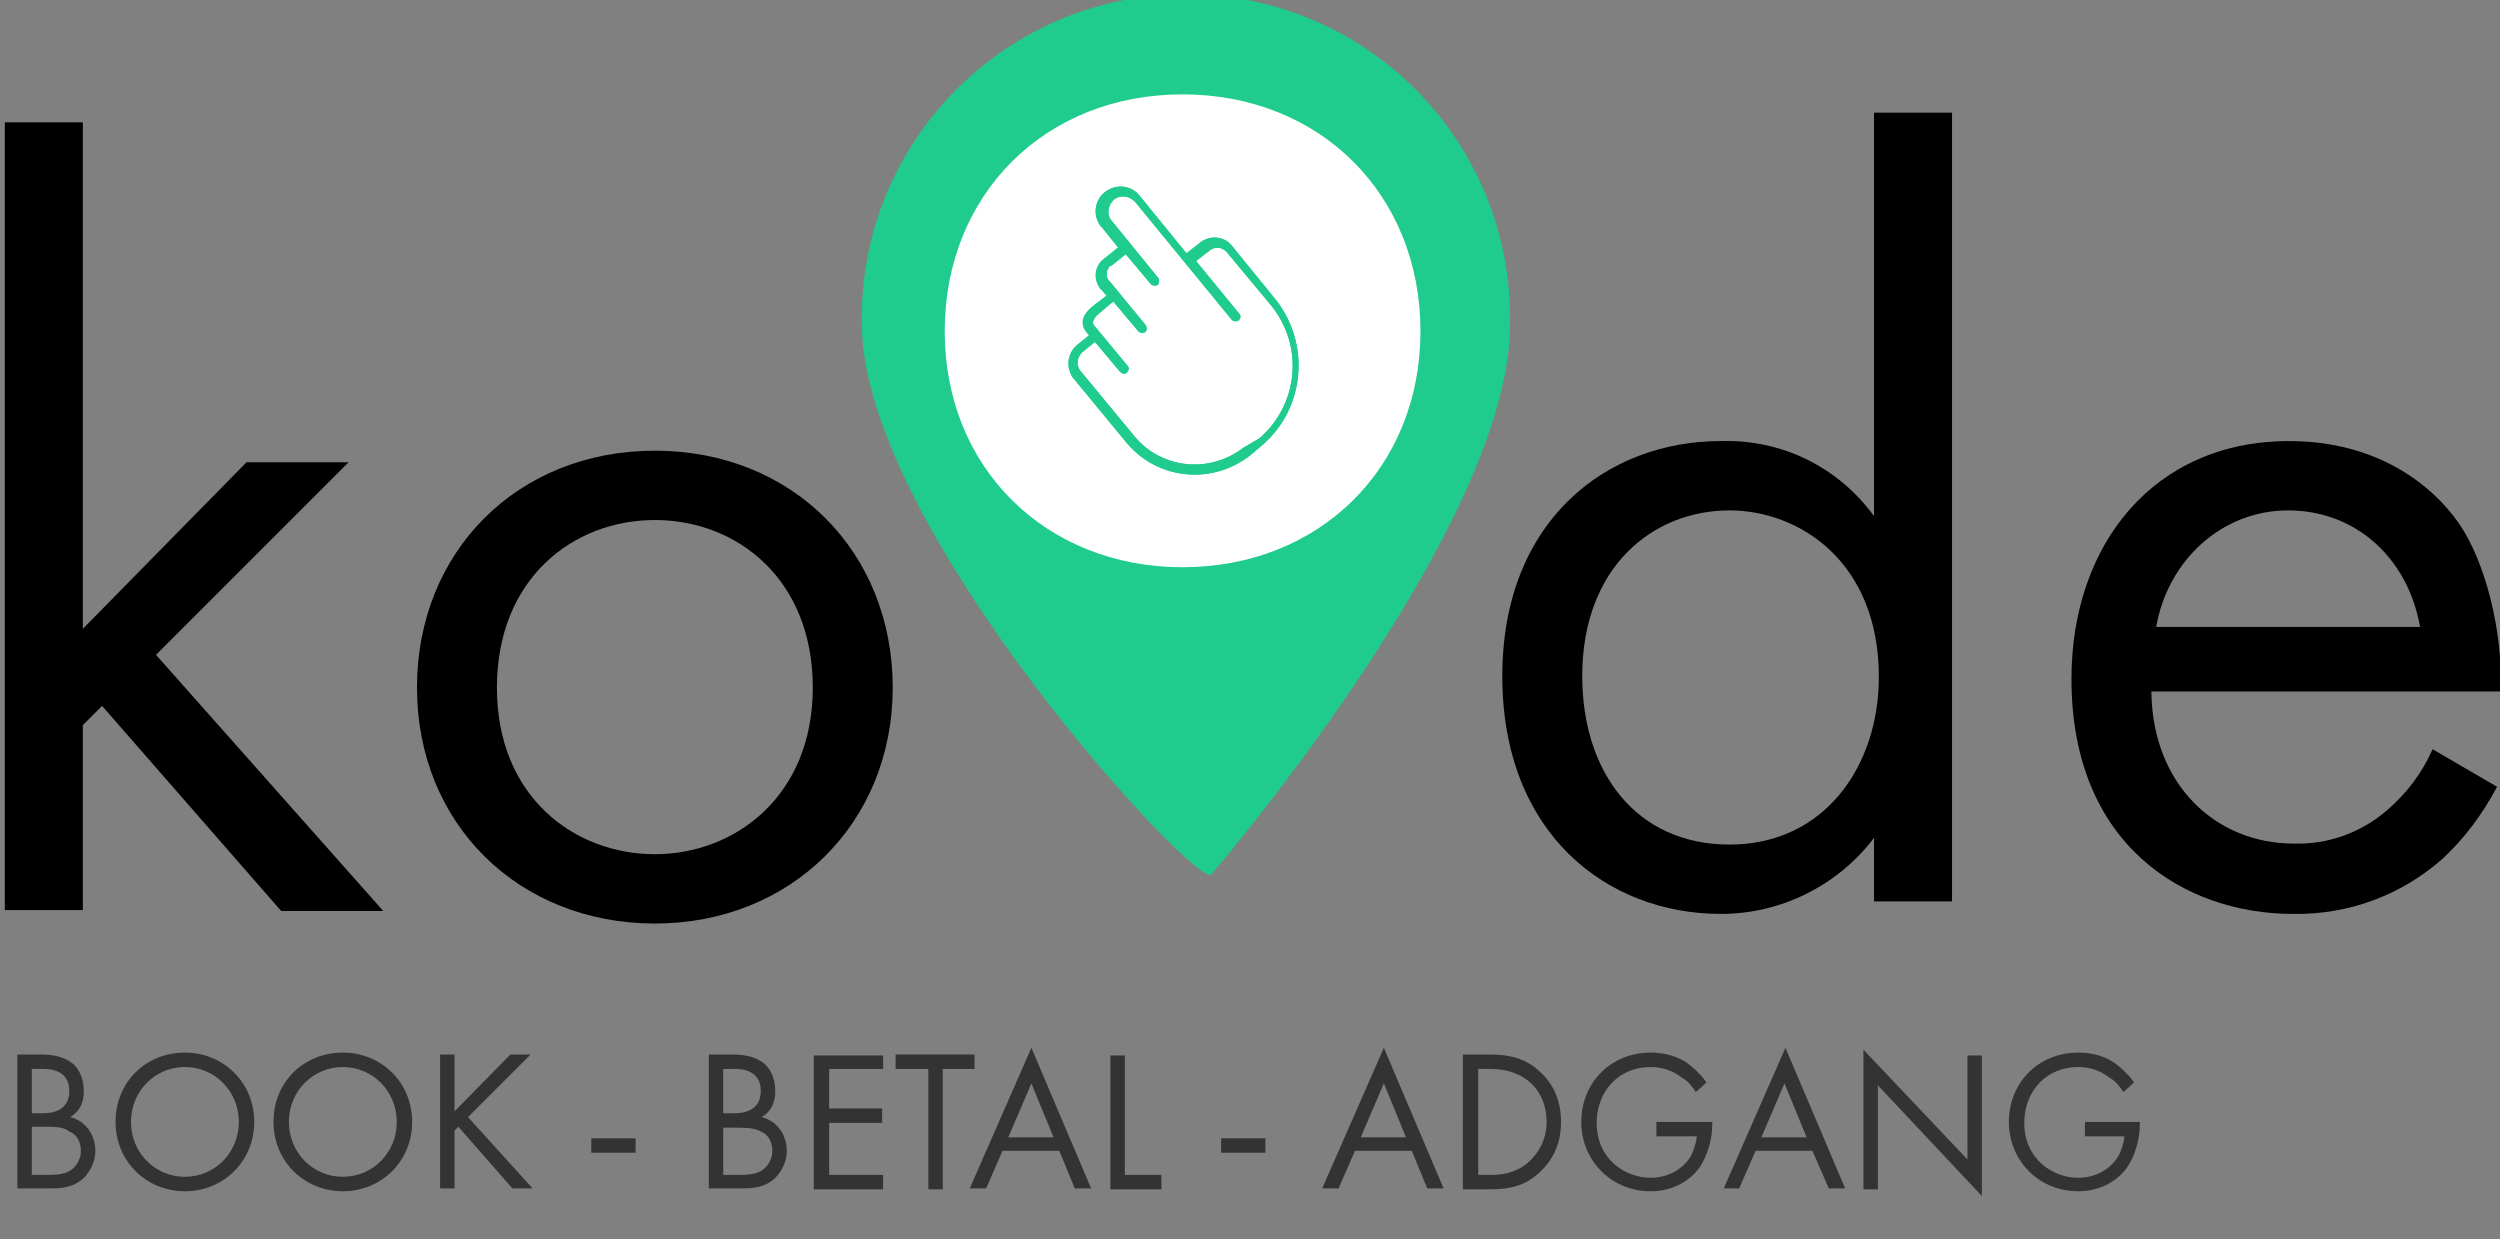 <?xml version="1.0" encoding="utf-8"?>
<!-- Generator: Adobe Illustrator 22.0.1, SVG Export Plug-In . SVG Version: 6.00 Build 0)  -->
<svg version="1.1" id="Layer_1" xmlns="http://www.w3.org/2000/svg" xmlns:xlink="http://www.w3.org/1999/xlink" x="0px" y="0px"
	 viewBox="0 0 259.6 128.7" style="enable-background:new 0 0 259.6 128.7;" xml:space="preserve">
<rect x="0" y="0" width="259.6" height="128.7" fill="#808080" stroke="none"/>
<style type="text/css">
	.st0{fill:#1FCC8D;}
	.st1{fill:#FFFFFF;}
	.st2{enable-background:new    ;}
	.st3{fill:#333333;}
	.st4{clip-path:url(#SVGID_2_);}
</style>
<title>Asset 1</title>
<path d="M8.6,12.7v52.6L25.6,48h10.6l-20,20l23.6,26.6H29.2L10.6,73.3l-2,2v19.2H0.5V12.7H8.6z"/>
<path d="M43.3,71.4c0-14.1,10.4-24.6,24.7-24.6s24.7,10.5,24.7,24.6S82.1,95.9,68,95.9S43.3,85.6,43.3,71.4z M51.6,71.4
	c0,11.4,8.1,17.3,16.4,17.3s16.4-6,16.4-17.3S76.5,54,68,54S51.6,60.1,51.6,71.4z"/>
<path d="M194.6,11.7h8.1v81.9h-8.1V87c-3.8,5-9.7,7.9-15.9,7.9c-11.8,0-22.7-8.3-22.7-24.7c0-16.1,10.8-24.4,22.7-24.4
	c6.3-0.2,12.2,2.7,15.9,7.8L194.6,11.7z M164.3,70.2c0,10,5.6,17.5,15.3,17.5c9.9,0,15.5-8.2,15.5-17.4c0-12-8.3-17.3-15.5-17.3
	C171.6,53,164.3,58.9,164.3,70.2z"/>
<path d="M259.3,81.7c-1.5,2.8-3.4,5.4-5.7,7.5c-4.3,3.8-9.8,5.8-15.5,5.7c-11.2,0-23-7.1-23-24.4c0-13.9,8.5-24.7,22.6-24.7
	c9.1,0,14.8,4.5,17.6,8.5s4.6,11.3,4.4,17.5h-36.3c0.1,9.7,6.7,15.8,14.8,15.8c3.5,0.1,6.9-1.1,9.6-3.4c2.1-1.8,3.7-3.9,4.8-6.4
	L259.3,81.7z M251.3,65.1C250,57.8,244.5,53,237.6,53s-12.5,5.2-13.7,12.1L251.3,65.1z"/>
<path class="st0" d="M89.5,33.7C89.1,15.1,104-0.3,122.6-0.6s33.9,14.5,34.2,33.1c0,0.4,0,0.8,0,1.2c0,21-30.7,56.7-31,57.1
	C124.3,92.4,89.5,54.7,89.5,33.7z"/>
<path class="st1" d="M98.1,34.4c0-14.2,10.4-24.6,24.7-24.6s24.7,10.4,24.7,24.6S137,58.9,122.8,58.9S98.1,48.6,98.1,34.4z"/>
<g class="st2">
	<path class="st3" d="M4.3,109.5c0.8,0,2.2,0.1,3.2,0.9c0.4,0.3,1.2,1.2,1.2,2.9c0,0.7-0.1,1.9-1.4,2.7c1.9,0.5,2.6,2.2,2.6,3.5
		s-0.7,2.4-1.4,3c-1.1,0.9-2.4,0.9-3.3,0.9H1.8v-13.9H4.3z M3.3,115.6h1.2c0.8,0,2.7-0.2,2.7-2.3c0-2.3-2.2-2.3-2.7-2.3H3.3V115.6z
		 M3.3,122h1.8c0.9,0,1.8-0.1,2.4-0.6c0.5-0.4,0.9-1.1,0.9-1.9c0-1.1-0.6-1.8-1.2-2C6.7,117.1,6,117,4.9,117H3.3V122z"/>
	<path class="st3" d="M12,116.5c0-4.2,3.2-7.2,7.2-7.2s7.2,3.1,7.2,7.2c0,4.1-3.2,7.2-7.2,7.2S12,120.6,12,116.5z M13.6,116.5
		c0,3.2,2.5,5.7,5.6,5.7s5.6-2.5,5.6-5.7c0-3.2-2.5-5.7-5.6-5.7S13.6,113.3,13.6,116.5z"/>
	<path class="st3" d="M28.4,116.5c0-4.2,3.2-7.2,7.2-7.2s7.2,3.1,7.2,7.2c0,4.1-3.2,7.2-7.2,7.2C31.6,123.7,28.4,120.6,28.4,116.5z
		 M30,116.5c0,3.2,2.5,5.7,5.6,5.7s5.6-2.5,5.6-5.7c0-3.2-2.5-5.7-5.6-5.7S30,113.3,30,116.5z"/>
	<path class="st3" d="M47.1,115.5l5.9-6h2.1l-6.5,6.5l6.7,7.4h-2.1l-5.6-6.4l-0.4,0.4v6h-1.5v-13.9h1.5V115.5z"/>
	<path class="st3" d="M61.4,118.2H66v1.5h-4.6V118.2z"/>
	<path class="st3" d="M76.1,109.5c0.8,0,2.2,0.1,3.2,0.9c0.4,0.3,1.2,1.2,1.2,2.9c0,0.7-0.1,1.9-1.4,2.7c1.9,0.5,2.6,2.2,2.6,3.5
		s-0.7,2.4-1.4,3c-1.1,0.9-2.4,0.9-3.3,0.9h-3.4v-13.9H76.1z M75.1,115.6h1.2c0.8,0,2.7-0.2,2.7-2.3c0-2.3-2.2-2.3-2.7-2.3h-1.2
		V115.6z M75.1,122h1.8c0.9,0,1.8-0.1,2.4-0.6c0.5-0.4,0.9-1.1,0.9-1.9c0-1.1-0.6-1.8-1.2-2c-0.5-0.3-1.2-0.4-2.3-0.4h-1.6V122z"/>
	<path class="st3" d="M91.7,111h-5.6v4.1h5.5v1.5h-5.5v5.4h5.6v1.5h-7.2v-13.9h7.2V111z"/>
</g>
<g class="st2">
	<path class="st3" d="M97.9,111v12.5h-1.5V111h-3.4v-1.5h8.2v1.5H97.9z"/>
</g>
<g class="st2">
	<path class="st3" d="M110,119.5h-5.9l-1.7,3.9h-1.7l6.4-14.6l6.2,14.6h-1.7L110,119.5z M109.4,118.1l-2.3-5.6l-2.4,5.6H109.4z"/>
	<path class="st3" d="M116.8,109.5V122h3.8v1.5h-5.3v-13.9H116.8z"/>
	<path class="st3" d="M126.8,118.2h4.6v1.5h-4.6V118.2z"/>
	<path class="st3" d="M146.6,119.5h-5.9l-1.7,3.9h-1.7l6.4-14.6l6.2,14.6h-1.7L146.6,119.5z M146,118.1l-2.3-5.6l-2.4,5.6H146z"/>
	<path class="st3" d="M151.8,109.5h2.8c1.4,0,3.4,0.1,5.1,1.6c1.3,1.1,2.4,2.8,2.4,5.4c0,2.9-1.4,4.5-2.4,5.4
		c-1.3,1.1-2.6,1.6-5,1.6h-2.8V109.5z M153.4,122h1.3c1.1,0,2.6-0.1,4-1.3c1-0.9,1.9-2.3,1.9-4.2c0-3.3-2.3-5.5-5.8-5.5h-1.3V122z"
		/>
	<path class="st3" d="M172,116.5h5.8v0.3c0,1.5-0.5,3.2-1.3,4.4c-0.4,0.6-2,2.5-5.1,2.5c-4.1,0-7.2-3.2-7.2-7.2
		c0-4.1,3.1-7.2,7.2-7.2c1.3,0,2.9,0.3,4.2,1.4c0.6,0.5,1.2,1.1,1.6,1.7l-1.1,1c-0.4-0.6-0.8-1.1-1.3-1.4c-0.7-0.5-1.7-1.2-3.4-1.2
		c-3.3,0-5.6,2.5-5.6,5.8c0,3.8,3,5.7,5.6,5.7c1.8,0,3.4-0.9,4.2-2.3c0.2-0.4,0.5-1.1,0.6-2H172V116.5z"/>
	<path class="st3" d="M188.2,119.5h-5.9l-1.7,3.9H179l6.4-14.6l6.2,14.6h-1.7L188.2,119.5z M187.6,118.1l-2.3-5.6l-2.4,5.6H187.6z"
		/>
	<path class="st3" d="M193.5,123.5v-14.5l10.8,11.4v-10.8h1.5v14.6L195,112.7v10.8H193.5z"/>
	<path class="st3" d="M216.4,116.5h5.8v0.3c0,1.5-0.5,3.2-1.3,4.4c-0.4,0.6-2,2.5-5.1,2.5c-4.1,0-7.2-3.2-7.2-7.2
		c0-4.1,3.1-7.2,7.2-7.2c1.3,0,2.9,0.3,4.2,1.4c0.6,0.5,1.2,1.1,1.6,1.7l-1.1,1c-0.4-0.6-0.8-1.1-1.3-1.4c-0.7-0.5-1.7-1.2-3.4-1.2
		c-3.3,0-5.6,2.5-5.6,5.8c0,3.8,3,5.7,5.6,5.7c1.8,0,3.4-0.9,4.2-2.3c0.2-0.4,0.5-1.1,0.6-2h-4.1V116.5z"/>
</g>
<path class="st0" d="M132.3,30.9l-4.4-5.4c-0.8-1-2.3-1.1-3.3-0.3c0,0,0,0-0.1,0.1l-1.3,1l-4.8-5.9c-0.8-1.1-2.4-1.4-3.6-0.5
	c-1.1,0.8-1.4,2.4-0.5,3.6c0.1,0.1,0.1,0.1,0.2,0.2l1.6,2l-1.5,1.2c-0.9,0.7-1.1,2-0.4,3c0,0.1,0.1,0.1,0.2,0.2l0.5,0.6l-1.3,1
	c-0.5,0.4-1.9,1.5-0.7,2.9l0.2,0.2l-1.1,0.9c-1.1,0.8-1.4,2.3-0.6,3.5L117,46c3.2,3.8,8.8,4.4,12.8,1.3l1.3-1.1
	C135.6,42.3,136.1,35.5,132.3,30.9z M129.1,46.5c-3.5,2.7-8.5,2.2-11.3-1.2l-5.7-6.9c-0.4-0.7-0.2-1.5,0.5-2l1.1-0.9l2.6,3.1
	c0.2,0.2,0.5,0.3,0.7,0.1c0,0,0,0,0,0c0.2-0.2,0.3-0.5,0.1-0.7c0,0,0,0,0,0l-3.4-4.1c-0.3-0.3-0.4-0.7,0.6-1.5l1.3-1.1l2.6,3.1
	c0.2,0.2,0.5,0.2,0.7,0.1s0.2-0.5,0.1-0.7l0,0l-3.7-4.5c-0.5-0.4-0.5-1.1-0.1-1.6c0-0.1,0.1-0.1,0.2-0.1l1.5-1.2l2.6,3.1
	c0.2,0.2,0.5,0.2,0.7,0.1c0.2-0.2,0.2-0.5,0.1-0.7l-4.8-5.9c-0.6-0.6-0.5-1.6,0.1-2.2s1.6-0.5,2.2,0.1c0,0,0.1,0.1,0.1,0.1l10,12.2
	c0.2,0.2,0.5,0.2,0.7,0.1c0,0,0,0,0,0c0.2-0.2,0.3-0.5,0.1-0.7c0,0,0,0,0,0l-4.5-5.5l1.3-1c0.5-0.5,1.3-0.5,1.8,0c0,0,0,0,0.1,0.1
	l4.5,5.4c3.5,4.2,3,10.3-1.1,13.9L129.1,46.5z"/>
<g>
	<defs>
		<path id="SVGID_1_" d="M132.3,30.9l-4.4-5.4c-0.8-1-2.3-1.1-3.3-0.3c0,0,0,0-0.1,0.1l-1.3,1l-4.8-5.9c-0.8-1.1-2.4-1.4-3.6-0.5
			c-1.1,0.8-1.4,2.4-0.5,3.6c0.1,0.1,0.1,0.1,0.2,0.2l1.6,2l-1.5,1.2c-0.9,0.7-1.1,2-0.4,3c0,0.1,0.1,0.1,0.2,0.2l0.5,0.6l-1.3,1
			c-0.5,0.4-1.9,1.5-0.7,2.9l0.2,0.2l-1.1,0.9c-1.1,0.8-1.4,2.3-0.6,3.5L117,46c3.2,3.8,8.8,4.4,12.8,1.3l1.3-1.1
			C135.6,42.3,136.1,35.5,132.3,30.9z M129.1,46.5c-3.5,2.7-8.5,2.2-11.3-1.2l-5.7-6.9c-0.4-0.7-0.2-1.5,0.5-2l1.1-0.9l2.6,3.1
			c0.2,0.2,0.5,0.3,0.7,0.1c0,0,0,0,0,0c0.2-0.2,0.3-0.5,0.1-0.7c0,0,0,0,0,0l-3.4-4.1c-0.3-0.3-0.4-0.7,0.6-1.5l1.3-1.1l2.6,3.1
			c0.2,0.2,0.5,0.2,0.7,0.1s0.2-0.5,0.1-0.7l0,0l-3.7-4.5c-0.5-0.4-0.5-1.1-0.1-1.6c0-0.1,0.1-0.1,0.2-0.1l1.5-1.2l2.6,3.1
			c0.2,0.2,0.5,0.2,0.7,0.1c0.2-0.2,0.2-0.5,0.1-0.7l-4.8-5.9c-0.6-0.6-0.5-1.6,0.1-2.2s1.6-0.5,2.2,0.1c0,0,0.1,0.1,0.1,0.1
			l10,12.2c0.2,0.2,0.5,0.2,0.7,0.1c0,0,0,0,0,0c0.2-0.2,0.3-0.5,0.1-0.7c0,0,0,0,0,0l-4.5-5.5l1.3-1c0.5-0.5,1.3-0.5,1.8,0
			c0,0,0,0,0.1,0.1l4.5,5.4c3.5,4.2,3,10.3-1.1,13.9L129.1,46.5z"/>
	</defs>
	<clipPath id="SVGID_2_">
		<use xlink:href="#SVGID_1_"  style="overflow:visible;"/>
	</clipPath>
	<g class="st4">
		
			<rect x="108.1" y="16.6" transform="matrix(0.772 -0.636 0.636 0.772 5.804 85.022)" class="st0" width="26.5" height="35.6"/>
	</g>
</g>
</svg>
